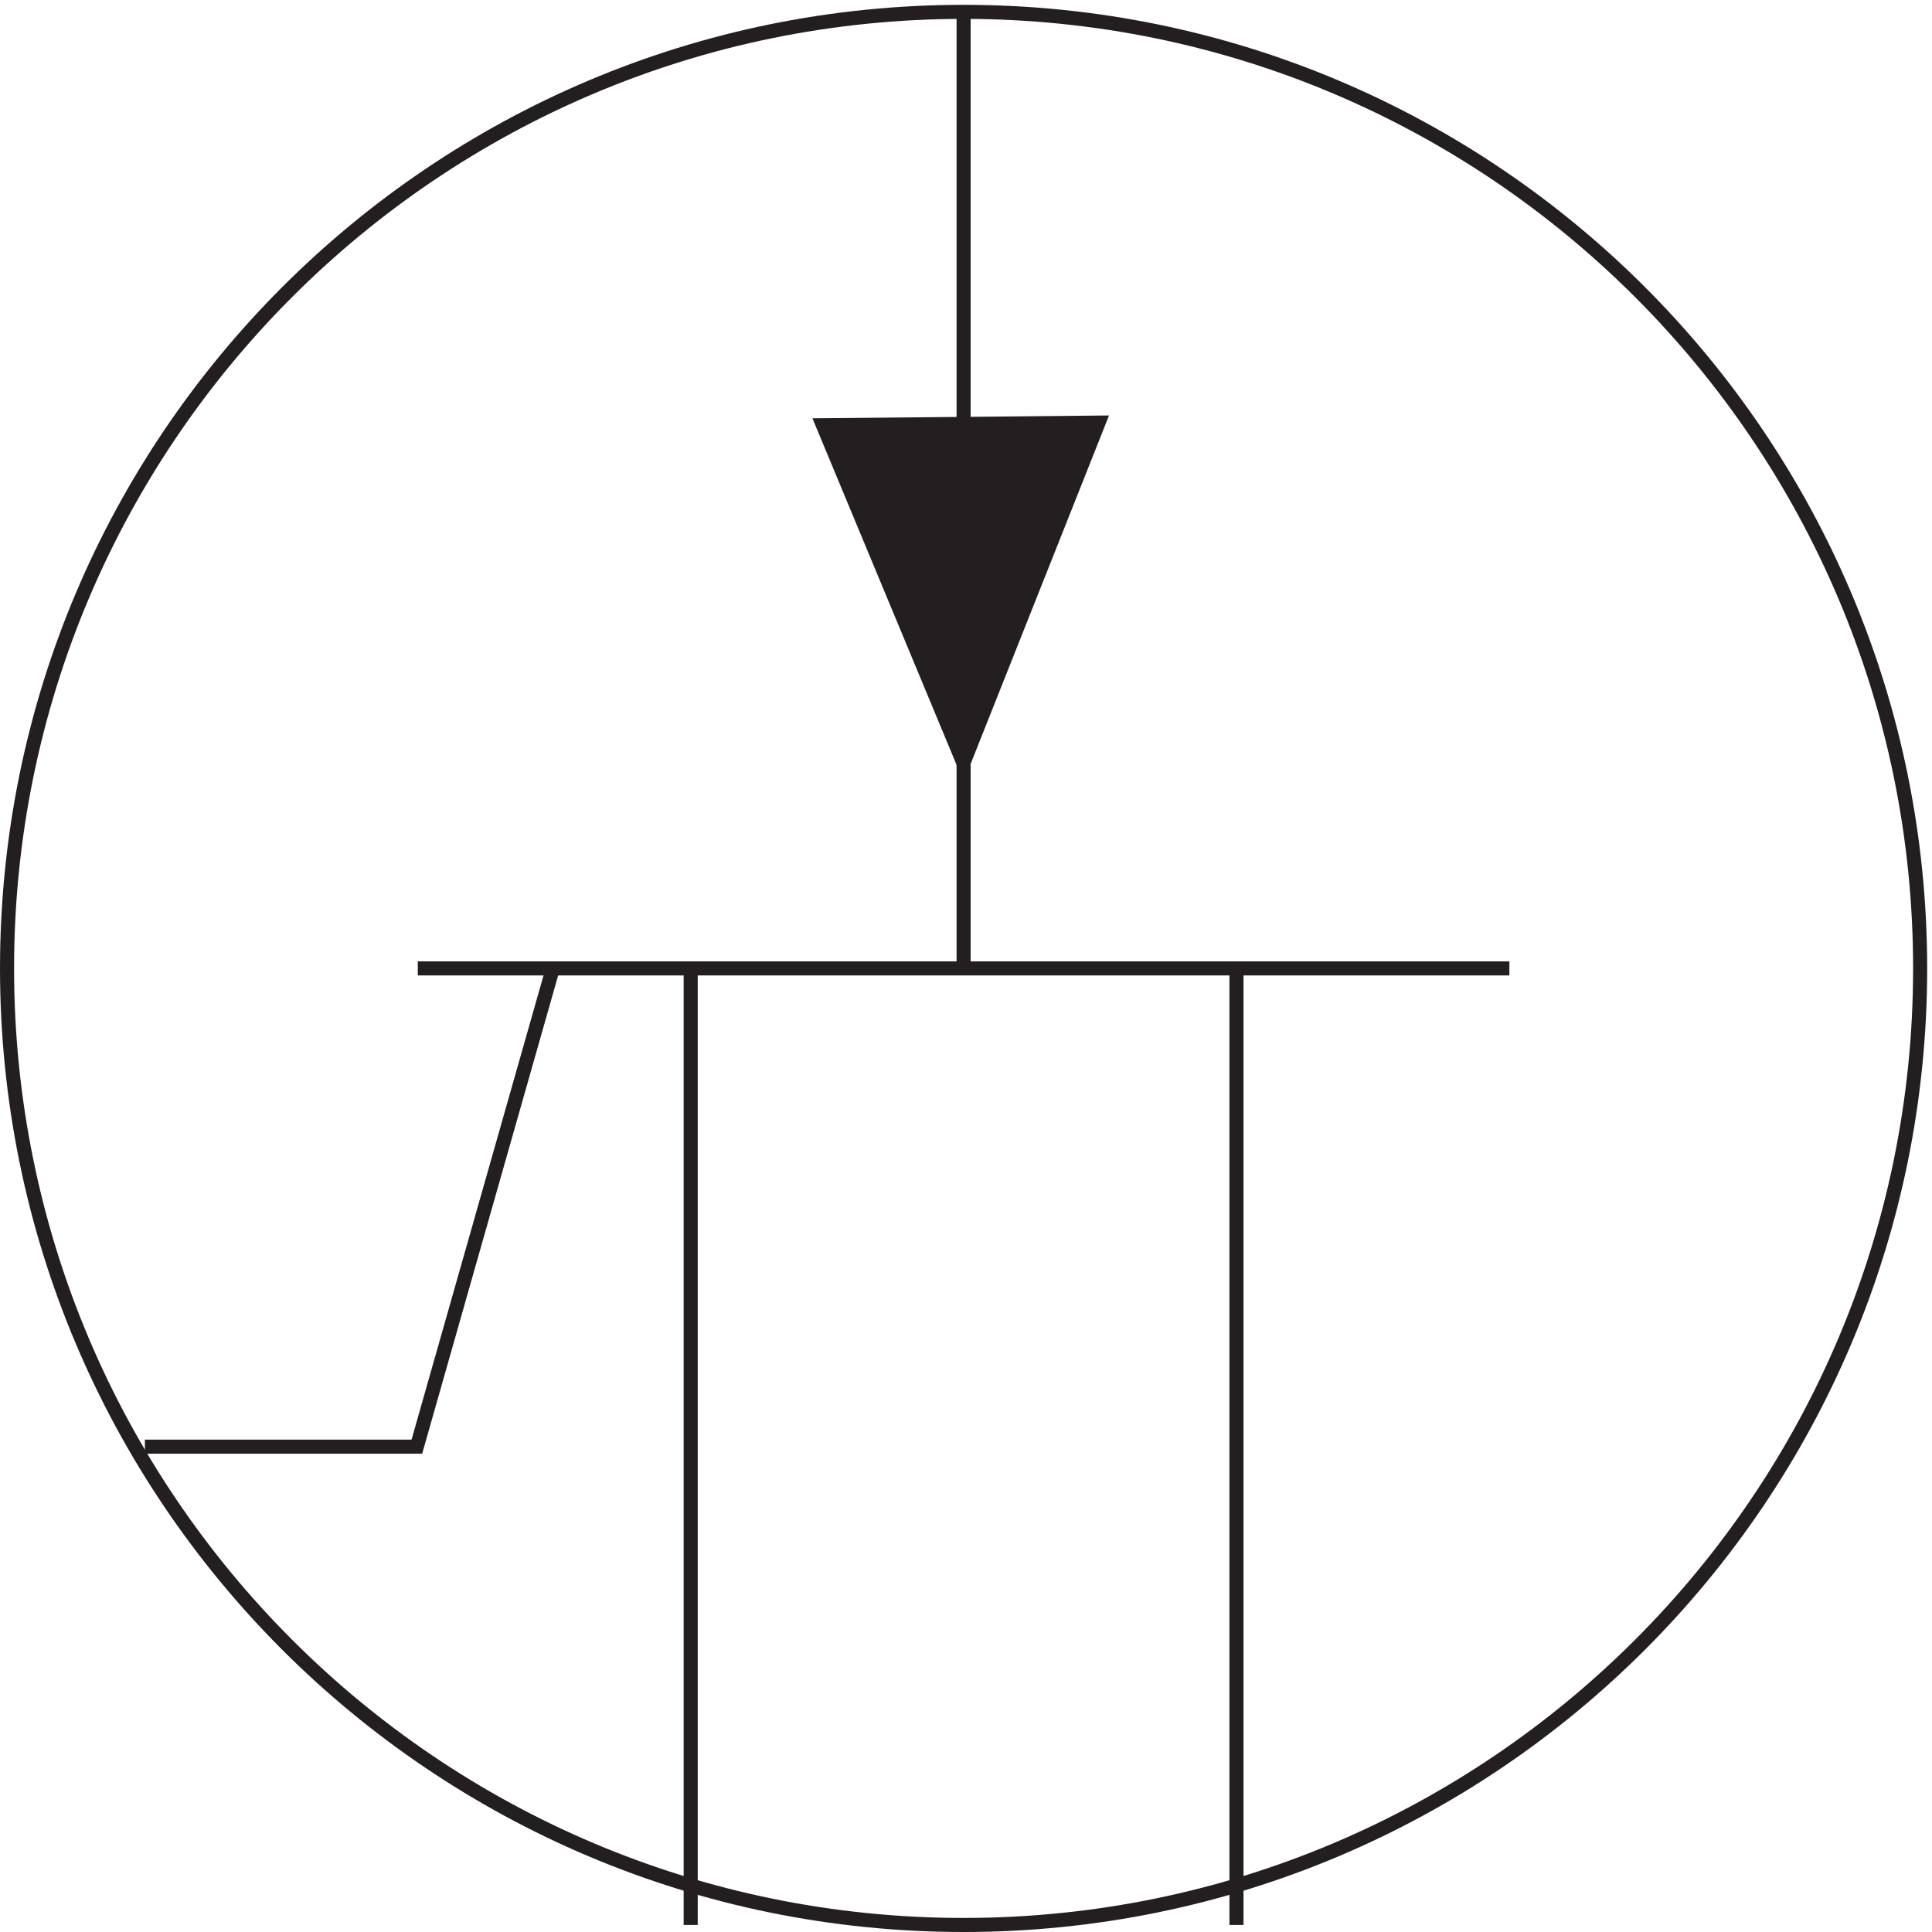<svg xmlns="http://www.w3.org/2000/svg" xml:space="preserve" width="137" height="137"><path d="M1023.33 513.66c0-281.676-228.322-510-509.998-510-281.664 0-510 228.324-510 510 0 281.664 228.336 510 510 510 281.676 0 509.998-228.336 509.998-510z" style="fill:none;stroke:#231f20;stroke-width:7.5;stroke-linecap:butt;stroke-linejoin:miter;stroke-miterlimit:10;stroke-dasharray:none;stroke-opacity:1" transform="matrix(.133 0 0 -.133 .056 136.988)"/><path d="M513.246 659.465v-36.301l-74.914 180.102 147 1.398-72.086-181.5m-218.914-109.5-72.5-255h-145" style="fill:none;stroke:#231f20;stroke-width:7.5;stroke-linecap:butt;stroke-linejoin:miter;stroke-miterlimit:10;stroke-dasharray:none;stroke-opacity:1" transform="matrix(.133 0 0 -.133 .056 136.988)"/><path d="m513.246 623.164-74.914 180.102 147 1.398" style="fill:#231f20;fill-opacity:1;fill-rule:evenodd;stroke:none" transform="matrix(.133 0 0 -.133 .056 136.988)"/><path d="M804.332 513.664h-582m145.5-510v510m145.5-.004v510m145.5-509.996v-510" style="fill:none;stroke:#231f20;stroke-width:7.5;stroke-linecap:butt;stroke-linejoin:miter;stroke-miterlimit:10;stroke-dasharray:none;stroke-opacity:1" transform="matrix(.133 0 0 -.133 .056 136.988)"/></svg>
